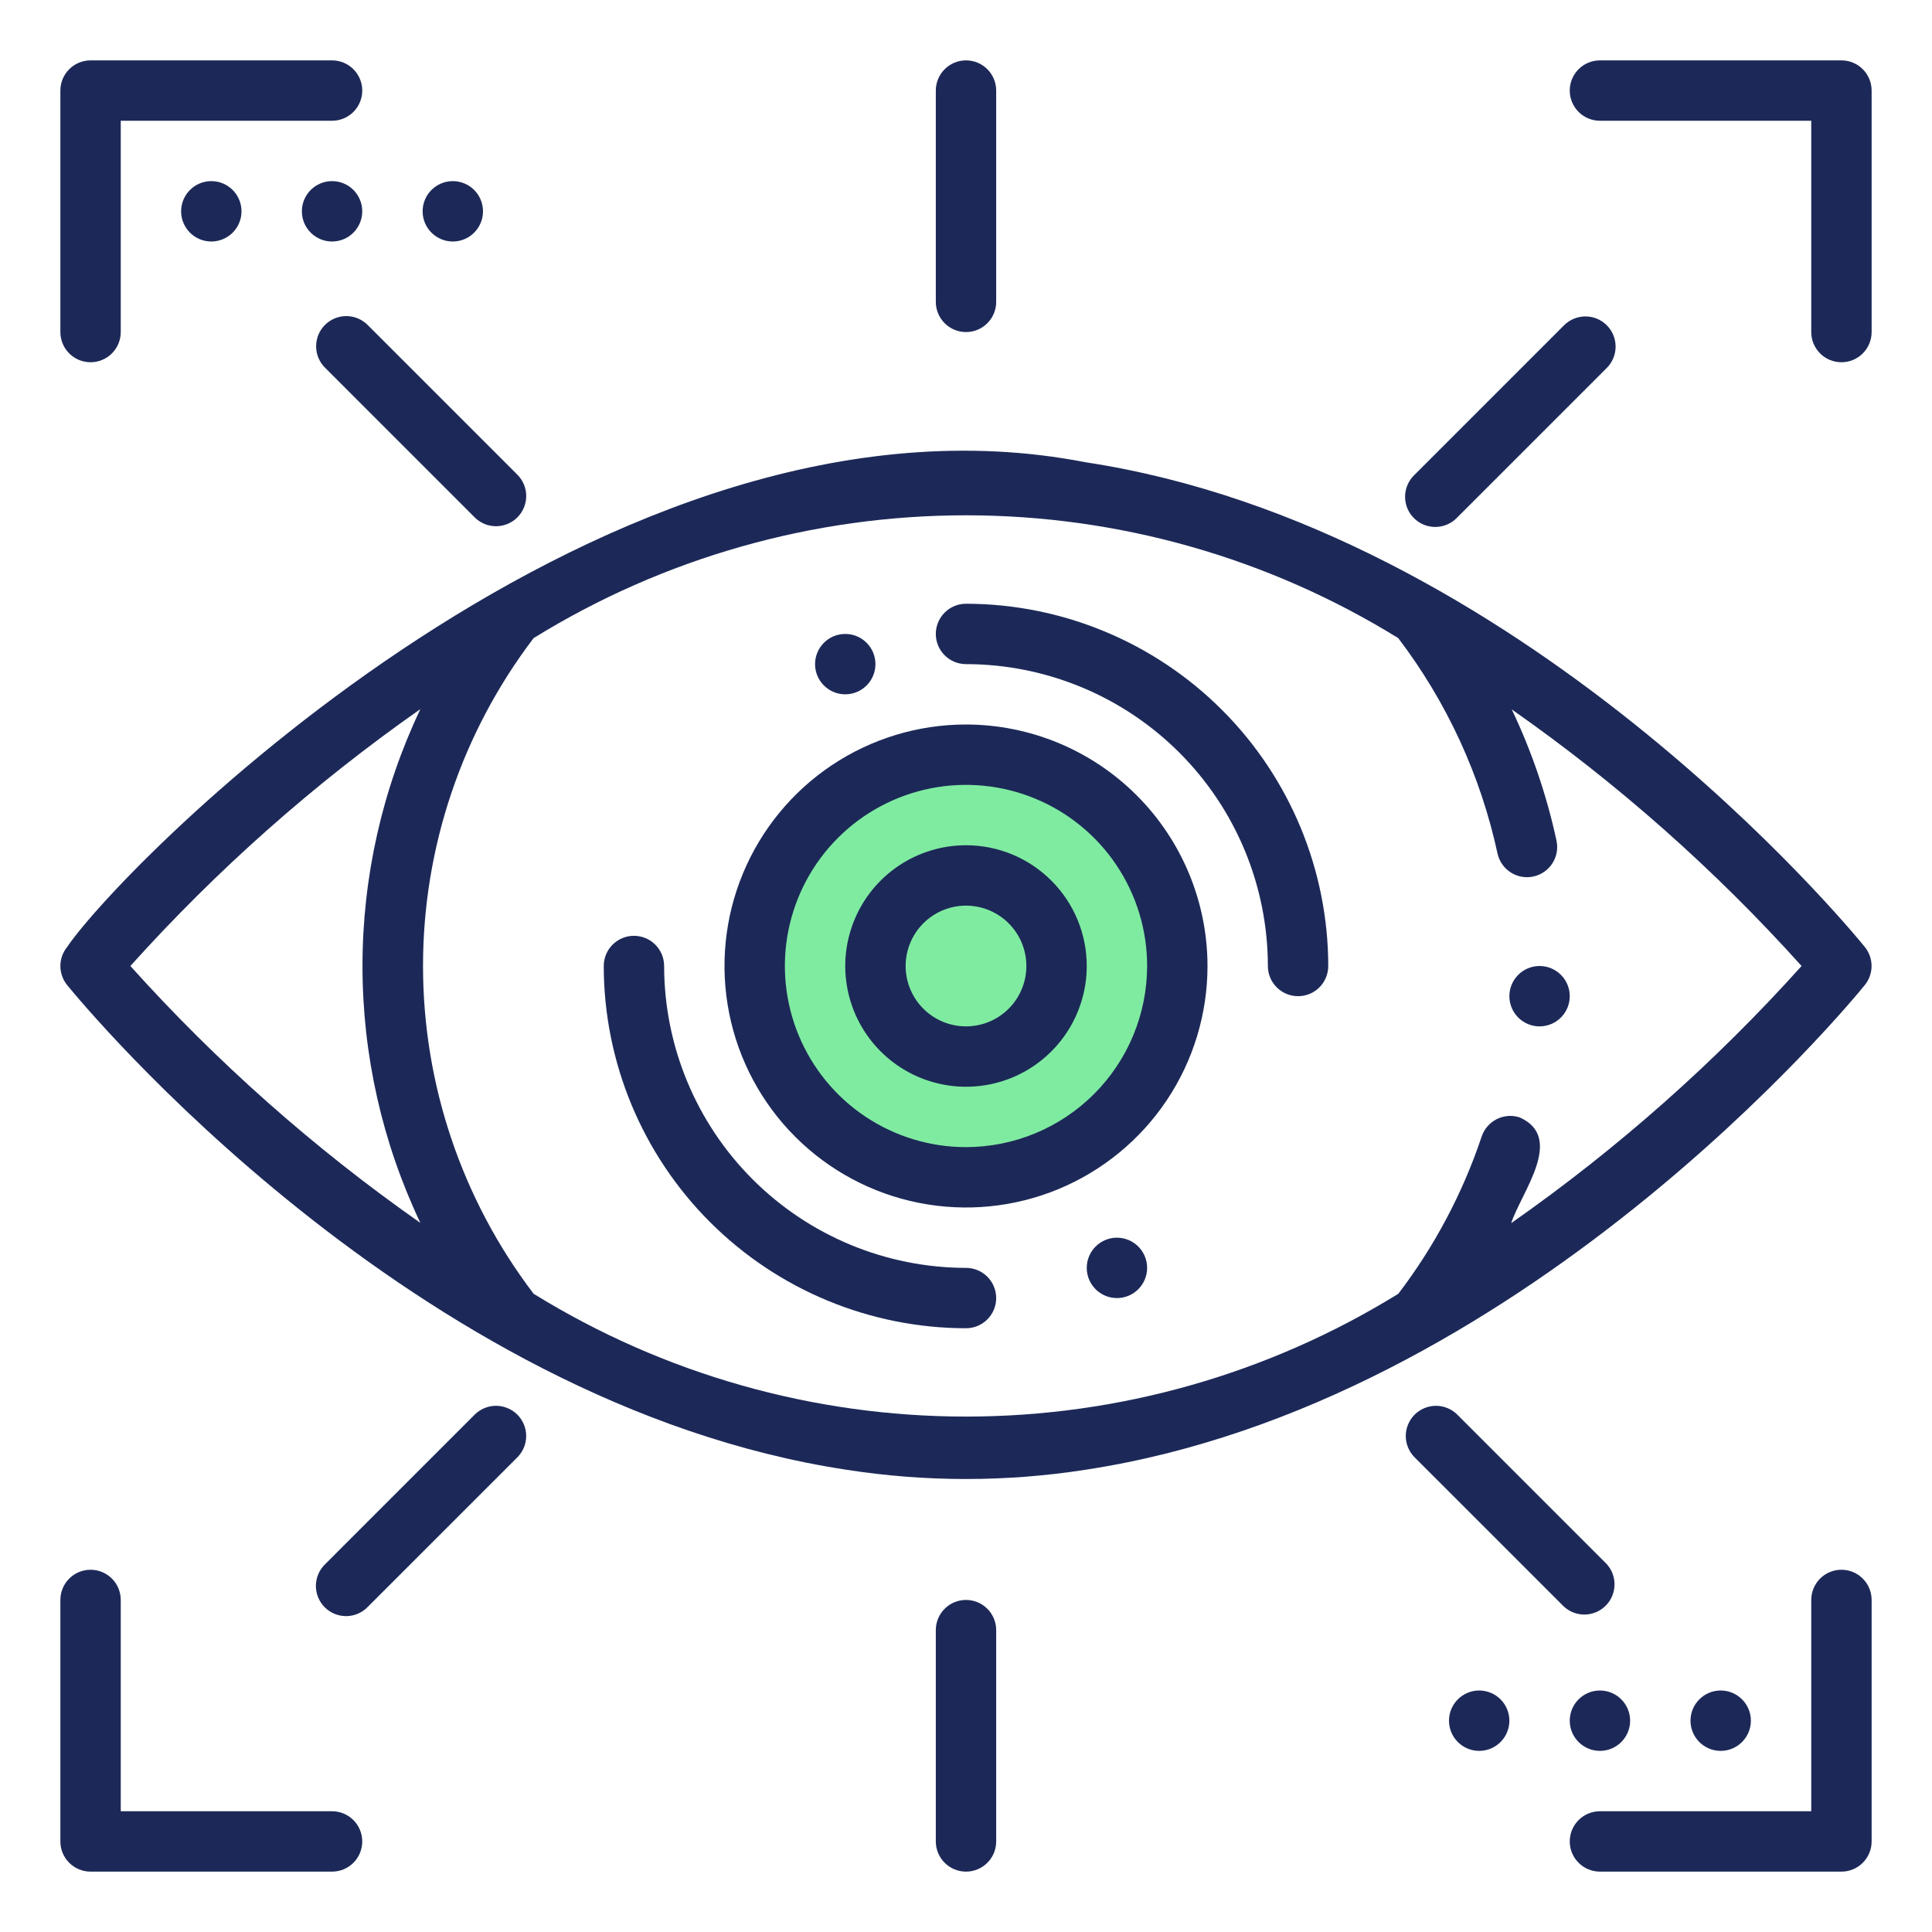<svg width="64" height="64" viewBox="0 0 64 64" fill="none" xmlns="http://www.w3.org/2000/svg">
<path d="M32 39C35.866 39 39 35.866 39 32C39 28.134 35.866 25 32 25C28.134 25 25 28.134 25 32C25 35.866 28.134 39 32 39Z" fill="#7FEBA1"/>
<path d="M32 35C33.657 35 35 33.657 35 32C35 30.343 33.657 29 32 29C30.343 29 29 30.343 29 32C29 33.657 30.343 35 32 35Z" fill="#7FEBA1"/>
<path d="M35.956 15.312C20.19 12.244 4.121 28.573 2.223 31.371C2.079 31.549 2 31.771 2 32C2 32.23 2.079 32.452 2.223 32.63C2.723 33.244 13.649 46.504 28.043 48.688C30.665 49.096 33.333 49.096 35.955 48.688C50.349 46.5 61.278 33.244 61.775 32.63C61.919 32.452 61.998 32.229 61.998 32C61.998 31.77 61.919 31.548 61.775 31.37C61.278 30.757 50.349 17.5 35.956 15.312ZM4.319 32C7.188 28.808 10.411 25.953 13.926 23.49C12.663 26.149 12.008 29.056 12.008 32C12.008 34.944 12.663 37.851 13.926 40.51C10.411 38.047 7.188 35.192 4.319 32ZM50.06 40.518C50.4 39.489 51.842 37.694 50.348 37.018C50.223 36.976 50.092 36.959 49.961 36.968C49.83 36.978 49.702 37.012 49.584 37.071C49.467 37.13 49.362 37.211 49.276 37.31C49.19 37.409 49.124 37.524 49.082 37.649C48.454 39.525 47.521 41.285 46.321 42.858C42.017 45.517 37.058 46.926 31.999 46.926C26.94 46.926 21.981 45.517 17.677 42.858C15.3 39.736 14.013 35.921 14.013 31.998C14.013 28.074 15.3 24.259 17.677 21.138C21.98 18.478 26.939 17.07 31.997 17.07C37.056 17.07 42.015 18.478 46.318 21.138C47.925 23.249 49.049 25.688 49.609 28.282C49.668 28.538 49.825 28.76 50.046 28.901C50.267 29.043 50.535 29.091 50.792 29.036C51.048 28.982 51.273 28.828 51.418 28.61C51.563 28.39 51.615 28.123 51.565 27.866C51.241 26.358 50.742 24.892 50.079 23.5C53.591 25.96 56.812 28.811 59.679 32C56.807 35.196 53.58 38.054 50.06 40.518Z" fill="#1C2958"/>
<path d="M32 20C31.735 20 31.48 20.105 31.293 20.293C31.105 20.48 31 20.735 31 21C31 21.265 31.105 21.52 31.293 21.707C31.48 21.895 31.735 22 32 22C34.651 22.003 37.193 23.057 39.068 24.932C40.943 26.807 41.997 29.349 42 32C42 32.265 42.105 32.52 42.293 32.707C42.48 32.895 42.735 33 43 33C43.265 33 43.52 32.895 43.707 32.707C43.895 32.52 44 32.265 44 32C43.997 28.819 42.731 25.768 40.481 23.518C38.232 21.269 35.181 20.003 32 20ZM32 42C29.349 41.997 26.807 40.943 24.932 39.068C23.057 37.193 22.003 34.651 22 32C22 31.735 21.895 31.48 21.707 31.293C21.52 31.105 21.265 31 21 31C20.735 31 20.48 31.105 20.293 31.293C20.105 31.48 20 31.735 20 32C20.003 35.181 21.269 38.232 23.518 40.481C25.768 42.731 28.819 43.997 32 44C32.265 44 32.52 43.895 32.707 43.707C32.895 43.52 33 43.265 33 43C33 42.735 32.895 42.48 32.707 42.293C32.52 42.105 32.265 42 32 42Z" fill="#1C2958"/>
<path d="M32 24C30.418 24 28.871 24.469 27.555 25.348C26.24 26.227 25.215 27.477 24.609 28.939C24.003 30.4 23.845 32.009 24.154 33.561C24.462 35.113 25.224 36.538 26.343 37.657C27.462 38.776 28.887 39.538 30.439 39.846C31.991 40.155 33.6 39.996 35.062 39.391C36.523 38.785 37.773 37.76 38.652 36.445C39.531 35.129 40 33.582 40 32C39.998 29.879 39.154 27.846 37.654 26.346C36.154 24.846 34.121 24.002 32 24ZM32 38C30.813 38 29.653 37.648 28.667 36.989C27.68 36.33 26.911 35.392 26.457 34.296C26.003 33.2 25.884 31.993 26.115 30.829C26.347 29.666 26.918 28.596 27.757 27.757C28.596 26.918 29.666 26.347 30.829 26.115C31.993 25.884 33.2 26.003 34.296 26.457C35.392 26.911 36.33 27.68 36.989 28.667C37.648 29.653 38 30.813 38 32C37.998 33.591 37.366 35.116 36.241 36.241C35.116 37.366 33.591 37.998 32 38Z" fill="#1C2958"/>
<path d="M32 28C31.209 28 30.436 28.235 29.778 28.674C29.12 29.114 28.607 29.738 28.305 30.469C28.002 31.2 27.922 32.004 28.077 32.78C28.231 33.556 28.612 34.269 29.172 34.828C29.731 35.388 30.444 35.769 31.22 35.923C31.996 36.078 32.8 35.998 33.531 35.696C34.262 35.393 34.886 34.88 35.326 34.222C35.765 33.565 36 32.791 36 32C36 30.939 35.579 29.922 34.828 29.172C34.078 28.421 33.061 28 32 28ZM32 34C31.604 34 31.218 33.883 30.889 33.663C30.56 33.443 30.304 33.131 30.152 32.765C30.001 32.4 29.961 31.998 30.038 31.61C30.116 31.222 30.306 30.866 30.586 30.586C30.866 30.306 31.222 30.116 31.61 30.038C31.998 29.961 32.4 30.001 32.765 30.152C33.131 30.304 33.443 30.56 33.663 30.889C33.883 31.218 34 31.604 34 32C34 32.53 33.789 33.039 33.414 33.414C33.039 33.789 32.53 34 32 34ZM32 2C31.735 2 31.48 2.105 31.293 2.293C31.105 2.48 31 2.735 31 3V10C31 10.265 31.105 10.52 31.293 10.707C31.48 10.895 31.735 11 32 11C32.265 11 32.52 10.895 32.707 10.707C32.895 10.52 33 10.265 33 10V3C33 2.735 32.895 2.48 32.707 2.293C32.52 2.105 32.265 2 32 2ZM15.737 17.151C15.926 17.333 16.178 17.434 16.44 17.432C16.703 17.429 16.953 17.324 17.139 17.139C17.324 16.953 17.429 16.703 17.432 16.44C17.434 16.178 17.333 15.926 17.151 15.737L12.201 10.787C12.109 10.689 11.999 10.611 11.877 10.557C11.754 10.502 11.622 10.473 11.488 10.471C11.354 10.469 11.221 10.494 11.097 10.544C10.972 10.594 10.86 10.669 10.765 10.764C10.67 10.858 10.595 10.971 10.545 11.095C10.495 11.22 10.47 11.353 10.472 11.487C10.474 11.62 10.503 11.753 10.557 11.875C10.611 11.998 10.689 12.108 10.787 12.2L15.737 17.151ZM51.8 10.787L46.85 15.737C46.755 15.829 46.678 15.94 46.626 16.062C46.574 16.184 46.546 16.315 46.545 16.448C46.544 16.58 46.569 16.712 46.619 16.835C46.669 16.958 46.744 17.07 46.838 17.163C46.931 17.257 47.043 17.331 47.166 17.382C47.289 17.432 47.421 17.457 47.553 17.456C47.686 17.455 47.817 17.427 47.939 17.375C48.061 17.323 48.172 17.247 48.264 17.151L53.214 12.201C53.309 12.109 53.386 11.998 53.438 11.876C53.49 11.754 53.518 11.623 53.519 11.49C53.52 11.358 53.495 11.226 53.445 11.103C53.395 10.98 53.32 10.868 53.226 10.775C53.133 10.681 53.021 10.607 52.898 10.556C52.775 10.506 52.643 10.481 52.511 10.482C52.378 10.483 52.247 10.511 52.125 10.563C52.003 10.615 51.892 10.691 51.8 10.787ZM33 61V54C33 53.735 32.895 53.48 32.707 53.293C32.52 53.105 32.265 53 32 53C31.735 53 31.48 53.105 31.293 53.293C31.105 53.48 31 53.735 31 54V61C31 61.265 31.105 61.52 31.293 61.707C31.48 61.895 31.735 62 32 62C32.265 62 32.52 61.895 32.707 61.707C32.895 61.52 33 61.265 33 61ZM12.2 53.213L17.15 48.264C17.332 48.075 17.433 47.823 17.431 47.561C17.428 47.298 17.323 47.048 17.138 46.862C16.952 46.677 16.702 46.572 16.439 46.569C16.177 46.567 15.925 46.668 15.736 46.85L10.787 51.8C10.688 51.891 10.608 52.002 10.553 52.125C10.497 52.248 10.467 52.38 10.464 52.515C10.462 52.65 10.486 52.784 10.536 52.909C10.587 53.034 10.662 53.148 10.757 53.243C10.852 53.338 10.966 53.413 11.091 53.464C11.216 53.514 11.35 53.538 11.485 53.536C11.62 53.533 11.752 53.503 11.875 53.447C11.998 53.392 12.109 53.312 12.2 53.213ZM48.263 46.85C48.074 46.668 47.822 46.567 47.56 46.569C47.297 46.572 47.047 46.677 46.861 46.862C46.676 47.048 46.571 47.298 46.568 47.561C46.566 47.823 46.667 48.075 46.849 48.264L51.799 53.213C51.988 53.391 52.239 53.488 52.499 53.484C52.759 53.48 53.007 53.375 53.19 53.191C53.374 53.008 53.479 52.76 53.483 52.5C53.488 52.241 53.391 51.989 53.213 51.8L48.263 46.85ZM3 12C3.265 12 3.52 11.895 3.707 11.707C3.895 11.52 4 11.265 4 11V4H11C11.265 4 11.52 3.895 11.707 3.707C11.895 3.52 12 3.265 12 3C12 2.735 11.895 2.48 11.707 2.293C11.52 2.105 11.265 2 11 2H3C2.735 2 2.48 2.105 2.293 2.293C2.105 2.48 2 2.735 2 3V11C2 11.265 2.105 11.52 2.293 11.707C2.48 11.895 2.735 12 3 12ZM3 52C2.735 52 2.48 52.105 2.293 52.293C2.105 52.48 2 52.735 2 53V61C2 61.265 2.105 61.52 2.293 61.707C2.48 61.895 2.735 62 3 62H11C11.265 62 11.52 61.895 11.707 61.707C11.895 61.52 12 61.265 12 61C12 60.735 11.895 60.48 11.707 60.293C11.52 60.105 11.265 60 11 60H4V53C4 52.735 3.895 52.48 3.707 52.293C3.52 52.105 3.265 52 3 52ZM61 52C60.735 52 60.48 52.105 60.293 52.293C60.105 52.48 60 52.735 60 53V60H53C52.735 60 52.48 60.105 52.293 60.293C52.105 60.48 52 60.735 52 61C52 61.265 52.105 61.52 52.293 61.707C52.48 61.895 52.735 62 53 62H61C61.265 62 61.52 61.895 61.707 61.707C61.895 61.52 62 61.265 62 61V53C62 52.735 61.895 52.48 61.707 52.293C61.52 52.105 61.265 52 61 52ZM61 12C61.265 12 61.52 11.895 61.707 11.707C61.895 11.52 62 11.265 62 11V3C62 2.735 61.895 2.48 61.707 2.293C61.52 2.105 61.265 2 61 2H53C52.735 2 52.48 2.105 52.293 2.293C52.105 2.48 52 2.735 52 3C52 3.265 52.105 3.52 52.293 3.707C52.48 3.895 52.735 4 53 4H60V11C60 11.265 60.105 11.52 60.293 11.707C60.48 11.895 60.735 12 61 12Z" fill="#1C2958"/>
<path d="M28 23C28.552 23 29 22.552 29 22C29 21.448 28.552 21 28 21C27.448 21 27 21.448 27 22C27 22.552 27.448 23 28 23Z" fill="#1C2958"/>
<path d="M37 43C37.552 43 38 42.552 38 42C38 41.448 37.552 41 37 41C36.448 41 36 41.448 36 42C36 42.552 36.448 43 37 43Z" fill="#1C2958"/>
<path d="M57 58C57.552 58 58 57.552 58 57C58 56.448 57.552 56 57 56C56.448 56 56 56.448 56 57C56 57.552 56.448 58 57 58Z" fill="#1C2958"/>
<path d="M53 58C53.552 58 54 57.552 54 57C54 56.448 53.552 56 53 56C52.448 56 52 56.448 52 57C52 57.552 52.448 58 53 58Z" fill="#1C2958"/>
<path d="M49 58C49.552 58 50 57.552 50 57C50 56.448 49.552 56 49 56C48.448 56 48 56.448 48 57C48 57.552 48.448 58 49 58Z" fill="#1C2958"/>
<path d="M15 8C15.552 8 16 7.552 16 7C16 6.448 15.552 6 15 6C14.448 6 14 6.448 14 7C14 7.552 14.448 8 15 8Z" fill="#1C2958"/>
<path d="M11 8C11.552 8 12 7.552 12 7C12 6.448 11.552 6 11 6C10.448 6 10 6.448 10 7C10 7.552 10.448 8 11 8Z" fill="#1C2958"/>
<path d="M7 8C7.552 8 8 7.552 8 7C8 6.448 7.552 6 7 6C6.448 6 6 6.448 6 7C6 7.552 6.448 8 7 8Z" fill="#1C2958"/>
<path d="M51 34C51.552 34 52 33.552 52 33C52 32.448 51.552 32 51 32C50.448 32 50 32.448 50 33C50 33.552 50.448 34 51 34Z" fill="#1C2958"/>
</svg>
